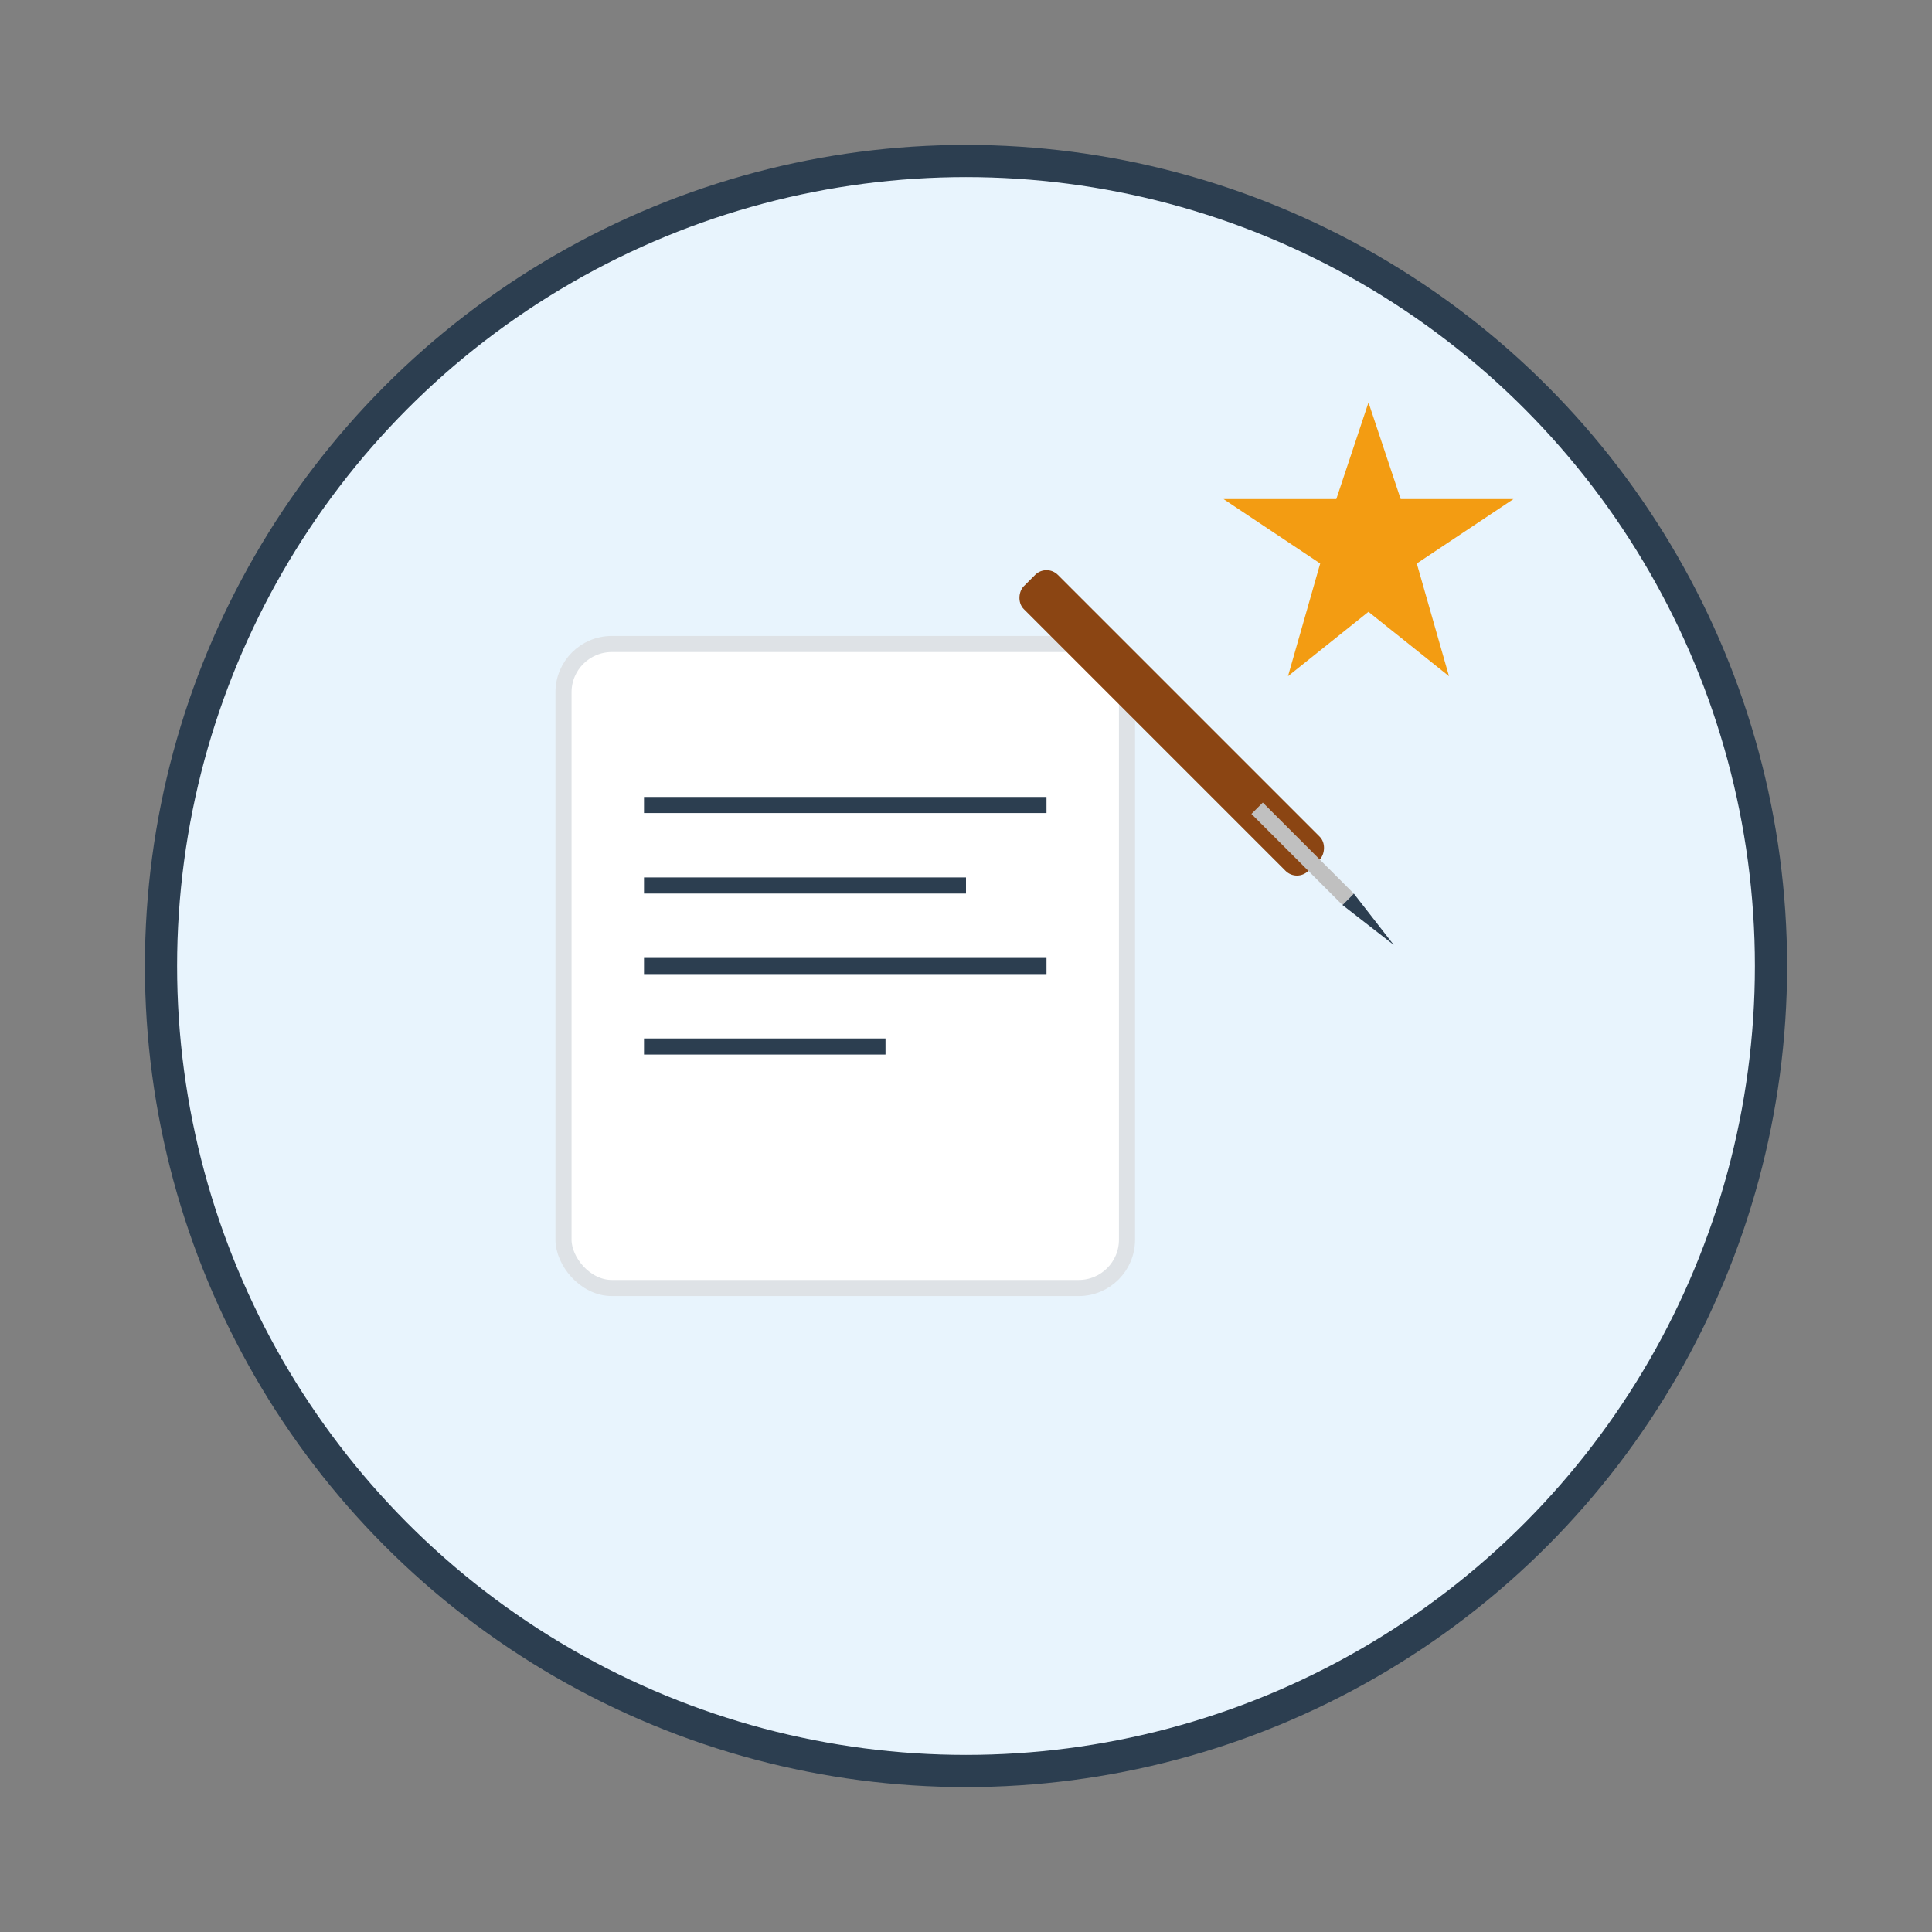 <svg width="120" height="120" viewBox="0 0 120 120" fill="none" xmlns="http://www.w3.org/2000/svg">
  <rect x="0" y="0" width="120" height="120" fill="#808080" stroke="none"/>
  <!-- Basic course icon - simple pen and paper -->
  <circle cx="60" cy="60" r="50" fill="#e8f4fd" stroke="#2c3e50" stroke-width="2"/>
  
  <!-- Paper -->
  <rect x="35" y="40" width="35" height="40" rx="3" fill="#ffffff" stroke="#dee2e6" stroke-width="1"/>
  
  <!-- Simple lines on paper -->
  <line x1="40" y1="50" x2="65" y2="50" stroke="#2c3e50" stroke-width="1"/>
  <line x1="40" y1="55" x2="60" y2="55" stroke="#2c3e50" stroke-width="1"/>
  <line x1="40" y1="60" x2="65" y2="60" stroke="#2c3e50" stroke-width="1"/>
  <line x1="40" y1="65" x2="55" y2="65" stroke="#2c3e50" stroke-width="1"/>
  
  <!-- Simple pen -->
  <g transform="translate(65, 35) rotate(45)">
    <rect x="0" y="0" width="25" height="3" rx="1" fill="#8b4513"/>
    <rect x="20" y="1" width="8" height="1" fill="#c0c0c0"/>
    <polygon points="28,1 32,1.5 28,2" fill="#2c3e50"/>
  </g>
  
  <!-- Star for basic level -->
  <polygon points="85,25 87,31 94,31 88,35 90,42 85,38 80,42 82,35 76,31 83,31" fill="#f39c12"/>
</svg>